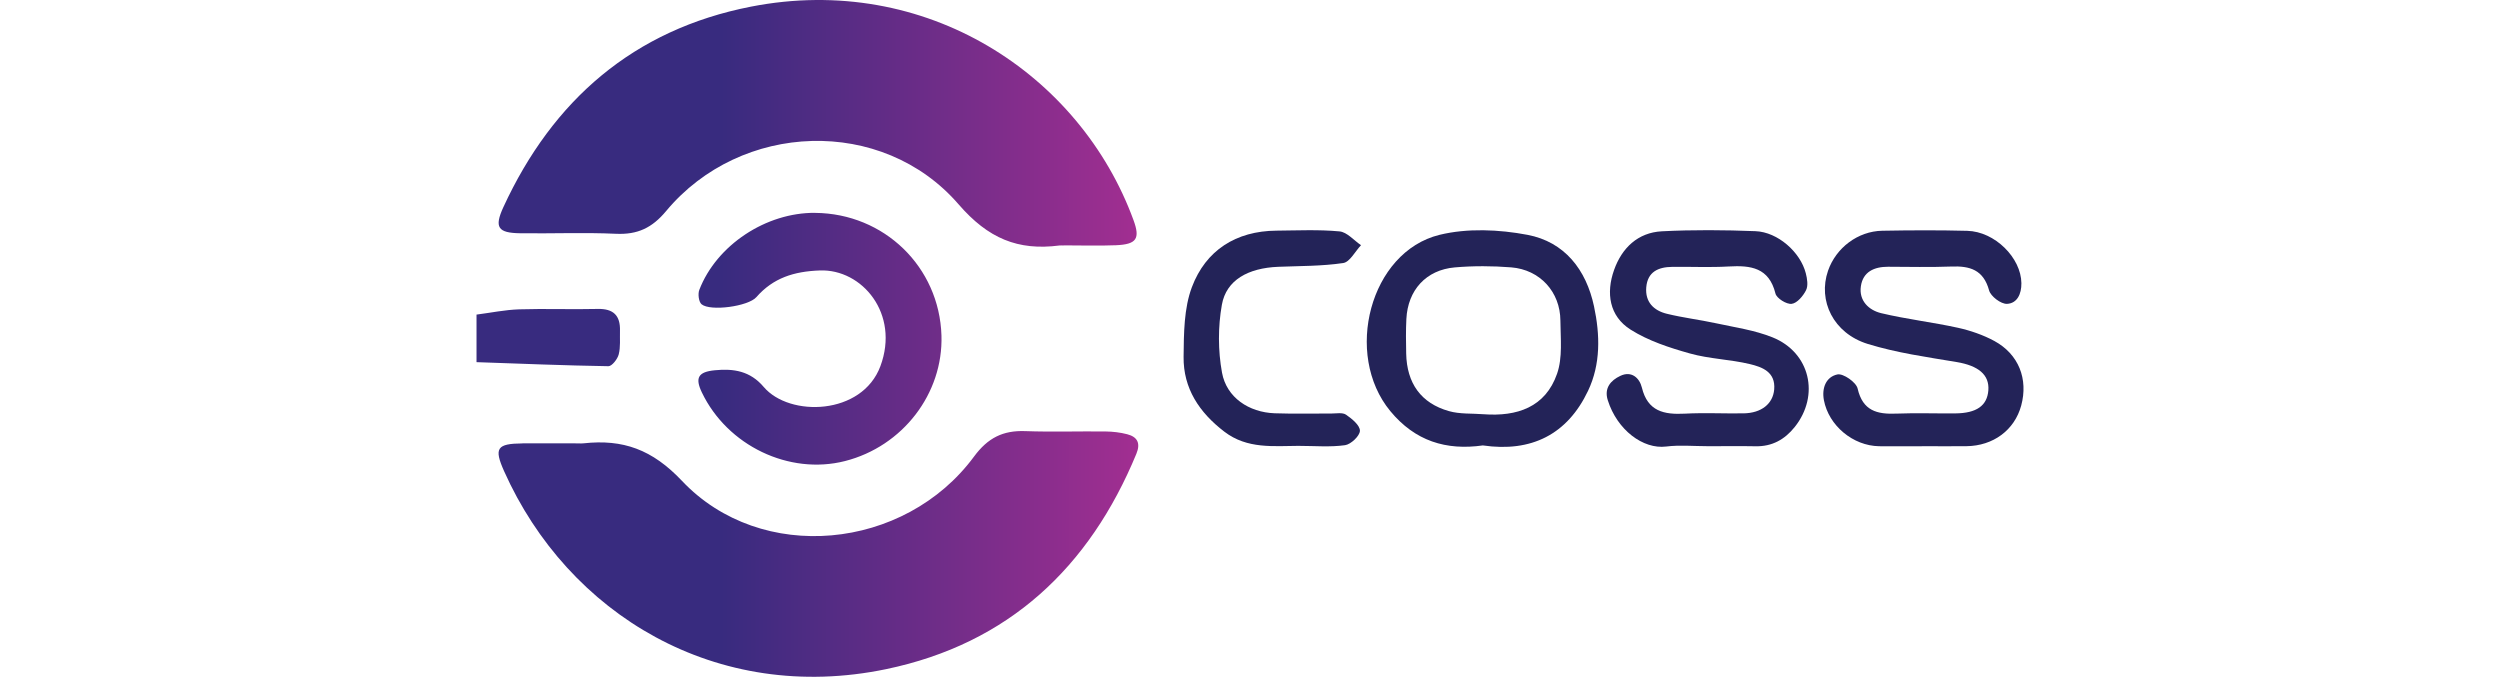 <svg width="181" height="50" viewBox="0 0 181 50" fill="none" xmlns="http://www.w3.org/2000/svg">
<g clip-path="url(#clip0_4128_184016)">
<path d="M34.5 22.777C35.529 22.645 36.557 22.43 37.589 22.396C39.478 22.336 41.374 22.415 43.266 22.367C44.415 22.339 44.918 22.846 44.886 23.95C44.87 24.524 44.934 25.116 44.795 25.659C44.709 25.996 44.304 26.516 44.051 26.513C40.867 26.462 37.684 26.33 34.5 26.22V22.774V22.777ZM37.839 32.102C35.975 32.121 35.747 32.433 36.497 34.114C41.127 44.476 51.871 51.002 64.162 48.445C73.017 46.601 78.875 41.081 82.273 32.856C82.59 32.087 82.353 31.63 81.603 31.437C81.103 31.308 80.571 31.245 80.055 31.239C78.112 31.216 76.163 31.283 74.223 31.213C72.612 31.153 71.517 31.705 70.523 33.051C65.498 39.861 55.102 40.873 49.377 34.817C47.222 32.537 45.105 31.787 42.257 32.096C42.048 32.118 41.836 32.096 41.627 32.099C40.364 32.099 39.105 32.09 37.842 32.099L37.839 32.102ZM77.014 17.765C78.273 17.765 79.536 17.806 80.796 17.755C82.296 17.692 82.558 17.279 82.065 15.936C78.207 5.394 67.039 -1.999 54.364 0.482C45.88 2.144 40.019 7.245 36.446 14.993C35.769 16.466 36.047 16.866 37.665 16.888C39.975 16.92 42.291 16.819 44.598 16.926C46.159 16.998 47.212 16.5 48.228 15.28C53.637 8.786 63.877 8.405 69.403 14.795C71.539 17.263 73.694 18.162 76.701 17.774C76.805 17.761 76.909 17.774 77.017 17.774V17.768L77.014 17.765ZM59.017 15.41C55.469 15.381 51.883 17.739 50.63 20.986C50.516 21.283 50.586 21.857 50.795 22.03C51.434 22.556 54.171 22.184 54.76 21.513C55.985 20.116 57.488 19.65 59.352 19.581C62.422 19.464 65.15 22.727 63.741 26.51C62.415 30.078 57.159 30.214 55.292 28.014C54.311 26.857 53.114 26.674 51.76 26.806C50.545 26.923 50.304 27.352 50.82 28.423C52.668 32.269 57.134 34.407 61.172 33.382C65.355 32.32 68.295 28.493 68.162 24.287C68.004 19.322 64.017 15.454 59.013 15.413L59.017 15.41Z" fill="url(#paint0_linear_4128_184016)"/>
<path d="M139.209 32.307C138.159 32.307 137.105 32.32 136.054 32.307C134.146 32.279 132.396 30.8 132.051 28.975C131.88 28.07 132.222 27.279 133.029 27.109C133.446 27.021 134.386 27.673 134.491 28.127C134.861 29.747 135.899 30.003 137.301 29.946C138.719 29.889 140.14 29.943 141.561 29.93C143.102 29.918 143.871 29.372 143.956 28.263C144.045 27.125 143.222 26.475 141.668 26.213C139.504 25.851 137.304 25.545 135.219 24.899C132.737 24.13 131.598 21.772 132.351 19.599C132.924 17.944 134.507 16.74 136.272 16.706C138.323 16.668 140.374 16.658 142.424 16.712C144.431 16.762 146.326 18.666 146.349 20.501C146.358 21.292 146.038 21.964 145.307 21.999C144.874 22.021 144.127 21.456 144.01 21.024C143.602 19.53 142.618 19.243 141.266 19.297C139.744 19.357 138.219 19.316 136.693 19.313C135.69 19.313 134.88 19.675 134.728 20.722C134.573 21.765 135.295 22.456 136.196 22.673C138.026 23.111 139.909 23.326 141.747 23.729C142.659 23.931 143.576 24.246 144.393 24.688C146.159 25.649 146.852 27.446 146.336 29.36C145.855 31.135 144.317 32.282 142.368 32.304C141.317 32.317 140.263 32.304 139.212 32.304L139.209 32.307Z" fill="#232358"/>
<path d="M123.622 32.304C122.622 32.304 121.613 32.206 120.629 32.329C118.964 32.537 117.087 31.137 116.404 28.978C116.122 28.092 116.625 27.537 117.312 27.213C118.119 26.828 118.701 27.361 118.872 28.061C119.287 29.779 120.467 30.028 121.977 29.949C123.391 29.873 124.816 29.949 126.233 29.927C127.531 29.908 128.363 29.233 128.452 28.196C128.559 26.926 127.581 26.573 126.683 26.358C125.259 26.018 123.755 25.986 122.353 25.592C120.869 25.176 119.341 24.678 118.056 23.865C116.508 22.887 116.265 21.21 116.86 19.543C117.423 17.96 118.572 16.838 120.319 16.746C122.572 16.63 124.841 16.648 127.097 16.737C128.711 16.8 130.347 18.25 130.74 19.785C130.841 20.179 130.923 20.68 130.759 21.008C130.55 21.428 130.11 21.951 129.718 21.998C129.347 22.046 128.629 21.598 128.544 21.254C128.078 19.369 126.755 19.202 125.157 19.293C123.793 19.372 122.423 19.303 121.056 19.322C120.059 19.334 119.284 19.681 119.189 20.8C119.1 21.866 119.727 22.484 120.679 22.717C121.847 23.004 123.047 23.146 124.224 23.401C125.604 23.701 127.037 23.902 128.335 24.426C131.056 25.523 131.765 28.622 129.942 30.91C129.214 31.822 128.297 32.336 127.094 32.31C125.939 32.288 124.781 32.304 123.626 32.307L123.622 32.304Z" fill="#232358"/>
<path d="M107.369 32.247C104.691 32.629 102.448 31.929 100.66 29.766C97.264 25.658 99.185 18.237 104.223 17.002C106.232 16.51 108.53 16.611 110.59 17.002C113.28 17.512 114.843 19.53 115.407 22.181C115.847 24.246 115.897 26.358 114.973 28.3C113.47 31.459 110.866 32.758 107.369 32.25V32.247ZM107.4 29.99C109.84 30.173 111.885 29.482 112.73 27.064C113.141 25.892 112.983 24.501 112.973 23.212C112.961 21.134 111.495 19.524 109.41 19.357C108.055 19.249 106.676 19.243 105.324 19.36C103.242 19.543 101.925 21.008 101.821 23.095C101.78 23.928 101.789 24.76 101.808 25.595C101.853 27.745 102.875 29.192 104.907 29.766C105.694 29.99 106.565 29.924 107.397 29.99H107.4Z" fill="#232358"/>
<path d="M94.085 32.279C92.208 32.288 90.306 32.525 88.644 31.254C86.828 29.864 85.666 28.121 85.692 25.832C85.711 24.136 85.714 22.326 86.296 20.781C87.299 18.13 89.474 16.724 92.413 16.699C93.936 16.686 95.471 16.611 96.98 16.753C97.524 16.803 98.021 17.402 98.537 17.752C98.11 18.203 97.73 18.972 97.246 19.044C95.702 19.274 94.116 19.253 92.546 19.316C90.366 19.404 88.784 20.274 88.464 22.061C88.179 23.66 88.182 25.387 88.474 26.983C88.803 28.783 90.423 29.851 92.277 29.921C93.641 29.971 95.008 29.93 96.376 29.94C96.743 29.94 97.198 29.848 97.455 30.025C97.882 30.318 98.464 30.797 98.458 31.188C98.452 31.557 97.806 32.172 97.382 32.231C96.3 32.383 95.183 32.282 94.078 32.282L94.085 32.279Z" fill="#232358"/>
</g>
<defs>
<linearGradient id="paint0_linear_4128_184016" x1="34.5" y1="24.498" x2="82.41" y2="24.498" gradientUnits="userSpaceOnUse">
<stop offset="0.37" stop-color="#382B7F"/>
<stop offset="1" stop-color="#A22E91"/>
</linearGradient>
<clipPath id="clip0_4128_184016">
<rect width="112" height="49" fill="white" transform="translate(34.5)"/>
</clipPath>
</defs>
</svg>
